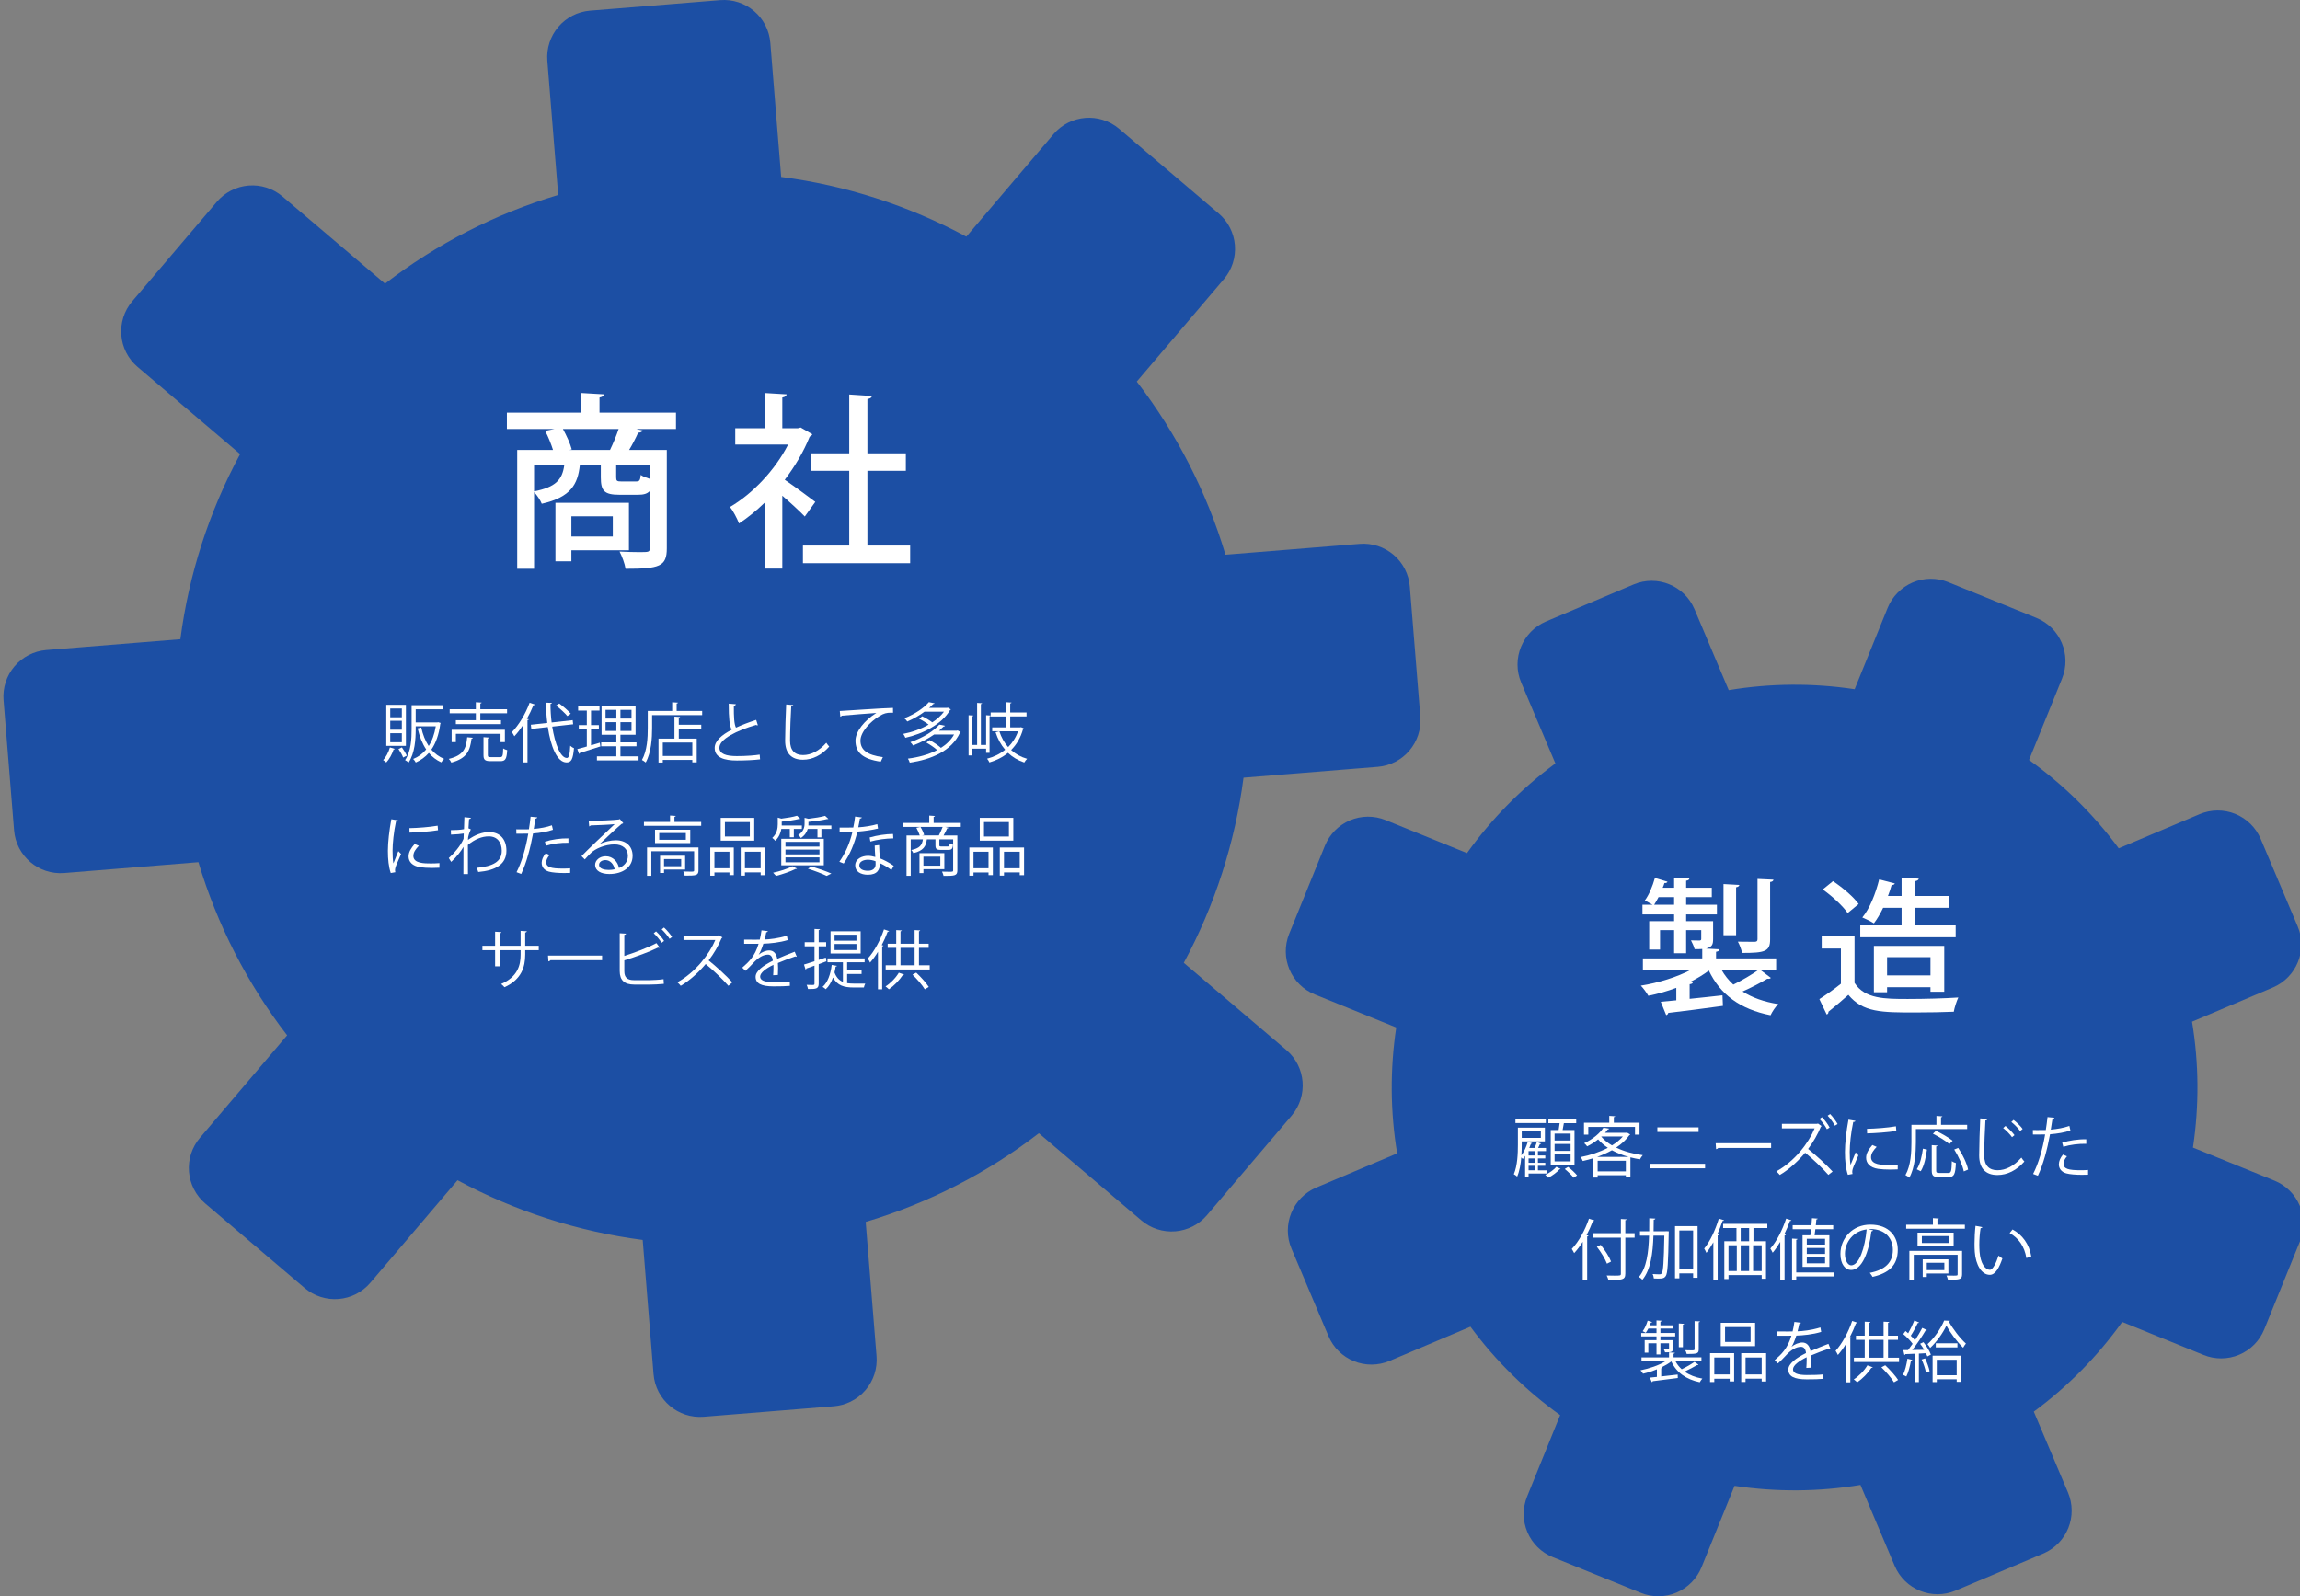 <?xml version="1.0" encoding="utf-8"?>
<!-- Generator: Adobe Illustrator 15.0.0, SVG Export Plug-In . SVG Version: 6.00 Build 0)  -->
<!DOCTYPE svg PUBLIC "-//W3C//DTD SVG 1.1//EN" "http://www.w3.org/Graphics/SVG/1.1/DTD/svg11.dtd">
<svg version="1.1" id="レイヤー_1" xmlns="http://www.w3.org/2000/svg" xmlns:xlink="http://www.w3.org/1999/xlink" x="0px"
	 y="0px" width="674.701px" height="468.322px" viewBox="0 0 674.701 468.322" enable-background="new 0 0 674.701 468.322"
	 xml:space="preserve">
<rect x="0" y="0" width="674.701" height="468.322" fill="#808080" stroke="none"/>
<path fill="#1C4FA4" d="M377.339,308.05l-30.075-25.573c9.104-16.875,15.05-35.316,17.519-54.316l39.352-3.181
	c7.524-0.607,13.129-7.2,12.521-14.724l-3.089-38.172c-0.29-3.612-2.007-6.961-4.769-9.309c-2.764-2.347-6.342-3.503-9.956-3.209
	l-39.352,3.181c-5.488-18.359-14.319-35.601-26.019-50.796l25.574-30.073c2.348-2.762,3.502-6.341,3.209-9.956
	c-0.291-3.612-2.008-6.962-4.77-9.309l-29.174-24.81c-5.749-4.891-14.376-4.188-19.263,1.559l-25.574,30.073
	c-16.875-9.104-35.316-15.049-54.316-17.52l-3.181-39.351c-0.608-7.522-7.201-13.128-14.723-12.521L173.082,3.13
	c-3.607,0.292-6.959,2.007-9.308,4.77c-2.349,2.762-3.503,6.341-3.211,9.957l3.183,39.347c-18.385,5.482-35.649,14.339-50.8,26.018
	l-30.07-25.572c-2.763-2.349-6.341-3.503-9.956-3.21c-3.608,0.293-6.962,2.007-9.31,4.769L38.8,88.382
	c-4.89,5.75-4.19,14.372,1.559,19.264l30.074,25.573c-9.104,16.875-15.05,35.315-17.52,54.316l-39.35,3.18
	c-3.609,0.295-6.958,2.01-9.31,4.771c-2.348,2.762-3.502,6.341-3.209,9.957l3.086,38.17c0.61,7.521,7.201,13.128,14.724,12.52
	l39.351-3.182c5.488,18.358,14.321,35.604,26.02,50.796l-25.577,30.076c-2.349,2.761-3.502,6.34-3.21,9.956
	c0.292,3.613,2.008,6.961,4.77,9.309l29.175,24.809c2.76,2.349,6.342,3.502,9.954,3.211c3.615-0.293,6.962-2.005,9.309-4.77
	l25.573-30.072c16.877,9.104,35.313,15.051,54.316,17.517l3.181,39.352c0.608,7.522,7.2,13.13,14.723,12.521l38.173-3.089
	c1.664-0.136,3.273-0.573,4.753-1.274c1.732-0.819,3.291-2.004,4.557-3.493c2.348-2.763,3.502-6.342,3.209-9.956l-3.182-39.348
	c18.383-5.485,35.652-14.342,50.8-26.018l30.07,25.571c2.762,2.349,6.341,3.502,9.955,3.21s6.966-2.006,9.309-4.769l24.812-29.172
	C383.783,321.564,383.088,312.939,377.339,308.05z M655.713,238.784c-3.357-1.363-7.122-1.335-10.458,0.075l-23.732,10.032
	c-7.348-9.961-16.24-18.725-26.312-25.931l9.688-23.874c2.837-6.994-0.533-14.964-7.526-17.8l-25.831-10.479
	c-3.356-1.363-7.121-1.335-10.461,0.075c-3.321,1.429-5.978,4.095-7.342,7.451l-9.683,23.874
	c-12.247-1.848-24.729-1.756-36.939,0.271l-10.034-23.731c-2.938-6.952-10.957-10.203-17.909-7.263l-25.675,10.854
	c-6.9,2.958-10.202,10.959-7.264,17.908l10.032,23.731c-9.959,7.347-18.722,16.239-25.93,26.311l-23.876-9.686
	c-3.356-1.363-7.122-1.334-10.458,0.075c-3.333,1.418-5.979,4.095-7.344,7.45l-10.479,25.832
	c-2.838,6.995,0.533,14.964,7.524,17.801l23.875,9.686c-1.847,12.247-1.758,24.729,0.271,36.941l-23.729,10.03
	c-6.914,2.944-10.207,10.958-7.267,17.91l10.854,25.674c1.413,3.34,4.094,5.979,7.451,7.342c3.356,1.363,7.123,1.335,10.461-0.076
	l23.729-10.035c7.347,9.962,16.24,18.726,26.312,25.934l-9.684,23.873c-1.363,3.358-1.335,7.123,0.074,10.461
	c1.412,3.339,4.092,5.979,7.452,7.341l25.829,10.479c3.357,1.364,7.123,1.336,10.462-0.073c3.318-1.416,5.978-4.096,7.342-7.451
	l9.683-23.875c12.247,1.848,24.73,1.757,36.94-0.271l10.033,23.732c2.939,6.951,10.956,10.205,17.906,7.264l25.675-10.854
	c0.183-0.077,0.357-0.158,0.532-0.241c3.088-1.464,5.521-4.032,6.811-7.209c1.362-3.358,1.336-7.122-0.076-10.459l-10.032-23.73
	c9.959-7.347,18.724-16.239,25.933-26.312l23.874,9.685c3.356,1.365,7.121,1.336,10.458-0.073c3.353-1.415,5.98-4.096,7.343-7.451
	l10.479-25.831c2.838-6.994-0.533-14.963-7.525-17.8l-23.875-9.685c1.848-12.248,1.757-24.729-0.271-36.941l23.729-10.031
	c6.931-2.966,10.204-10.955,7.268-17.908l-10.854-25.673C661.751,242.786,659.072,240.146,655.713,238.784z"/>
<g>
	<path fill="#FFFFFF" d="M115.846,219.713c-0.058,0.114-0.172,0.172-0.381,0.172c-0.455,1.387-1.272,2.868-2.146,3.799
		c-0.229-0.209-0.665-0.532-0.931-0.703c0.836-0.835,1.576-2.26,1.994-3.704L115.846,219.713z M119.075,206.776v12.044h-5.756
		v-12.044H119.075z M117.878,210.442v-2.583h-3.399v2.583H117.878z M117.878,214.09v-2.621h-3.399v2.621H117.878z M117.878,217.756
		v-2.641h-3.399v2.641H117.878z M118.258,222.24c-0.246-0.684-0.836-1.729-1.367-2.489l1.007-0.475
		c0.551,0.76,1.159,1.767,1.443,2.413L118.258,222.24z M128.536,211.886l0.741,0.228c-0.02,0.114-0.076,0.171-0.114,0.228
		c-0.418,3.229-1.33,5.699-2.622,7.58c1.007,1.179,2.261,2.108,3.743,2.717c-0.285,0.247-0.665,0.702-0.836,1.025
		c-1.444-0.665-2.66-1.596-3.647-2.772c-1.083,1.234-2.375,2.146-3.837,2.812c-0.151-0.304-0.493-0.816-0.76-1.045
		c1.462-0.57,2.754-1.5,3.818-2.792c-1.141-1.691-1.957-3.78-2.508-6.174l1.063-0.247c0.456,2.07,1.178,3.913,2.186,5.414
		c0.987-1.521,1.69-3.419,2.07-5.775h-5.889v0.817c0,2.983-0.247,7.067-2.09,9.822c-0.209-0.229-0.723-0.589-1.026-0.723
		c1.768-2.603,1.919-6.288,1.919-9.1v-7.01h9.213v1.196h-8.017v3.856h6.364L128.536,211.886z"/>
	<path fill="#FFFFFF" d="M138.702,216.446c-0.019,0.133-0.152,0.247-0.38,0.266c-0.418,3.458-1.33,5.794-5.927,7.011
		c-0.133-0.343-0.476-0.836-0.741-1.083c4.274-1.026,5.091-3.001,5.395-6.346L138.702,216.446z M139.595,211.297v-2.032h-7.676
		v-1.197h7.676v-2.052l1.689,0.113c-0.019,0.134-0.133,0.229-0.38,0.267v1.672h7.846v1.197h-7.846v2.032h6.06v1.159h-13.24v-1.159
		H139.595z M148.106,217.719h-1.273v-2.433h-13.107v2.433h-1.235v-3.609h15.616V217.719z M143.109,221.499
		c0,0.532,0.133,0.627,0.912,0.627h2.679c0.722,0,0.854-0.342,0.912-2.564c0.285,0.228,0.817,0.418,1.178,0.513
		c-0.151,2.583-0.532,3.229-1.976,3.229h-2.889c-1.652,0-2.089-0.381-2.089-1.786v-5.243l1.652,0.114
		c-0.019,0.133-0.133,0.228-0.38,0.266V221.499L143.109,221.499z"/>
	<path fill="#FFFFFF" d="M153.447,212.722c-0.817,1.234-1.672,2.355-2.564,3.287c-0.151-0.323-0.493-0.912-0.722-1.217
		c1.977-1.976,3.99-5.3,5.206-8.625l1.558,0.532c-0.075,0.171-0.246,0.209-0.437,0.171c-0.551,1.368-1.197,2.717-1.919,4.008
		l0.551,0.152c-0.038,0.133-0.133,0.228-0.38,0.247v12.405h-1.292L153.447,212.722L153.447,212.722z M168.132,212.494l-6.136,0.685
		c0.798,5.091,2.413,9.176,4.293,9.194c0.608,0,0.874-1.045,0.988-3.591c0.285,0.266,0.741,0.589,1.102,0.703
		c-0.284,3.249-0.778,4.198-2.185,4.198c-2.792-0.02-4.635-4.654-5.49-10.373l-4.844,0.532l-0.133-1.217l4.825-0.531
		c-0.247-1.938-0.381-3.951-0.399-5.946l1.729,0.076c0,0.171-0.133,0.266-0.398,0.304c0,1.824,0.114,3.667,0.342,5.433l6.174-0.684
		L168.132,212.494z M164.066,206.396c1.197,0.874,2.641,2.128,3.362,2.982l-0.988,0.703c-0.685-0.836-2.109-2.166-3.325-3.078
		L164.066,206.396z"/>
	<path fill="#FFFFFF" d="M173.377,213.938v4.711l2.584-0.76c0.02,0.113,0.038,0.228,0.152,1.102c-2.204,0.703-4.541,1.463-6.003,1.9
		c-0.02,0.151-0.133,0.247-0.247,0.285l-0.513-1.406c0.778-0.19,1.729-0.456,2.793-0.76v-5.072h-2.356v-1.197h2.356v-4.274h-2.546
		v-1.216h6.269v1.216h-2.489v4.274h2.299v1.197H173.377z M182.002,221.898h5.319v1.178h-12.215v-1.178h5.699v-2.945h-4.445v-1.159
		h4.445v-2.223h-4.332v-8.435h9.974v8.435h-4.445v2.223h4.711v1.159h-4.711V221.898z M177.633,208.258v2.547h3.174v-2.547H177.633z
		 M177.633,214.451h3.174v-2.584h-3.174V214.451z M185.251,210.804v-2.547h-3.249v2.547H185.251z M185.251,214.451v-2.584h-3.249
		v2.584H185.251z"/>
	<path fill="#FFFFFF" d="M198.495,208.581h7.485v1.216h-14.686v3.8c0,2.925-0.247,7.199-1.881,10.105
		c-0.228-0.228-0.798-0.589-1.102-0.741c1.558-2.755,1.71-6.61,1.71-9.365v-5.016h7.162v-2.546l1.689,0.114
		c-0.019,0.133-0.113,0.228-0.38,0.266L198.495,208.581L198.495,208.581z M199.501,210.348c-0.019,0.133-0.113,0.228-0.38,0.266
		v2.014h6.592v1.159h-6.592v2.907h5.262v6.972h-1.292v-0.722h-8.662v0.779h-1.255v-7.029h4.674v-6.459L199.501,210.348z
		 M203.092,221.784v-3.932h-8.662v3.932H203.092z"/>
	<path fill="#FFFFFF" d="M222.32,212.779c-0.038,0.019-0.095,0.019-0.152,0.019c-0.133,0-0.285-0.037-0.398-0.113
		c-5.643,1.652-10.752,4.142-10.733,6.687c0,1.824,2.014,2.451,5.091,2.451c3.06,0,5.396-0.228,6.726-0.437l0.113,1.387
		c-1.747,0.228-4.577,0.342-6.801,0.342c-3.762,0-6.497-0.874-6.516-3.667c-0.02-2.033,2.014-3.818,4.996-5.357
		c-0.646-1.158-0.874-3.361-0.874-7.655l2.089,0.171c-0.02,0.247-0.209,0.398-0.589,0.456c-0.02,3.325,0.095,5.395,0.627,6.421
		c1.786-0.835,3.837-1.596,5.927-2.279L222.32,212.779z"/>
	<path fill="#FFFFFF" d="M232.695,206.852c-0.038,0.228-0.209,0.36-0.589,0.418c-0.152,2.204-0.342,7.237-0.342,10.049
		c0,2.831,1.405,4.199,3.799,4.199c2.316,0,4.673-1.159,6.839-3.609c0.189,0.304,0.627,0.912,0.854,1.121
		c-2.223,2.527-4.92,3.856-7.713,3.856c-3.458,0-5.224-1.995-5.224-5.585c0-2.395,0.171-8.283,0.304-10.62L232.695,206.852z"/>
	<path fill="#FFFFFF" d="M246.357,208.6c1.425-0.058,13.127-0.894,15.597-0.912l0.02,1.425c-0.247-0.019-0.476-0.019-0.703-0.019
		c-1.103,0-2.033,0.189-3.249,0.969c-2.851,1.71-5.604,4.769-5.604,7.219c0,2.66,1.862,4.236,6.573,4.844l-0.627,1.33
		c-5.396-0.778-7.409-2.792-7.409-6.174c0-2.679,2.642-5.927,6.117-8.112c-2.014,0.134-7.694,0.57-10.144,0.799
		c-0.058,0.151-0.267,0.284-0.419,0.304L246.357,208.6z"/>
	<path fill="#FFFFFF" d="M278.028,207.612l0.912,0.513c-0.058,0.096-0.133,0.133-0.229,0.171c-2.488,4.293-8.149,7.049-13.127,8.15
		c-0.134-0.323-0.398-0.855-0.627-1.14c2.471-0.456,5.147-1.388,7.446-2.717c-0.722-0.569-1.823-1.254-2.754-1.71l0.854-0.74
		c1.008,0.475,2.224,1.196,2.982,1.785c1.387-0.893,2.563-1.956,3.438-3.134h-5.718c-1.387,1.025-3.059,2.032-5.054,2.888
		c-0.189-0.305-0.589-0.741-0.874-0.95c3.306-1.292,5.832-3.135,7.2-4.73l1.672,0.342c-0.038,0.134-0.171,0.209-0.418,0.229
		c-0.342,0.361-0.741,0.741-1.159,1.121h5.243L278.028,207.612z M280.688,214.375l0.228-0.076c0.723,0.361,0.817,0.418,0.895,0.476
		c-0.021,0.095-0.114,0.133-0.209,0.189c-2.471,5.414-8.492,7.865-14.725,8.777c-0.095-0.361-0.342-0.893-0.551-1.178
		c3.021-0.38,6.062-1.178,8.587-2.508c-0.815-0.741-2.09-1.615-3.173-2.204l0.95-0.723c1.14,0.608,2.508,1.521,3.344,2.28
		c1.614-1.026,2.944-2.316,3.837-3.914h-5.851c-1.653,1.159-3.725,2.28-6.174,3.211c-0.173-0.304-0.532-0.741-0.8-0.969
		c3.972-1.368,6.936-3.362,8.512-5.148l1.672,0.343c-0.058,0.133-0.189,0.209-0.438,0.228c-0.398,0.399-0.836,0.798-1.311,1.216
		H280.688z"/>
	<path fill="#FFFFFF" d="M300.277,213.653c-0.021,0.114-0.095,0.171-0.152,0.209c-0.703,2.564-1.938,4.616-3.515,6.174
		c1.292,1.178,2.85,2.052,4.691,2.583c-0.283,0.247-0.646,0.741-0.836,1.083c-1.86-0.627-3.457-1.577-4.768-2.831
		c-1.596,1.312-3.458,2.224-5.452,2.812c-0.134-0.323-0.438-0.836-0.685-1.103c1.919-0.494,3.743-1.349,5.301-2.622
		c-1.216-1.405-2.166-3.134-2.812-5.129l1.103-0.285h-2.09v-1.14h4.026v-3.21h-4.482v-0.209c-0.038,0.095-0.133,0.152-0.322,0.189
		v10.695h-1.007v-1.216h-4.123v1.976h-1.025v-11.797l1.388,0.096c-0.021,0.133-0.114,0.209-0.361,0.246v8.378h1.482v-12.329
		l1.442,0.095c-0.019,0.133-0.095,0.228-0.342,0.247v11.987h1.539v-8.721l1.329,0.096v-0.894h4.482v-3.021l1.635,0.113
		c-0.02,0.134-0.134,0.229-0.381,0.247v2.66h4.787v1.159h-4.787v3.21h2.927l0.228-0.057L300.277,213.653z M293.153,214.546
		c0.57,1.768,1.443,3.345,2.584,4.636c1.253-1.254,2.26-2.792,2.906-4.636H293.153z"/>
	<path fill="#FFFFFF" d="M116.795,240.691c-0.057,0.209-0.247,0.323-0.627,0.304c-0.665,3.096-1.007,6.497-1.007,8.549
		c0,1.425,0.057,2.868,0.247,3.762c0.361-0.932,1.178-2.927,1.444-3.591l0.798,0.837c-0.779,1.918-1.35,3.001-1.615,3.855
		c-0.095,0.323-0.152,0.626-0.152,0.893c0,0.21,0.038,0.399,0.096,0.59l-1.35,0.247c-0.607-1.806-0.836-4.009-0.836-6.535
		c0-2.488,0.399-5.965,1.007-9.251L116.795,240.691z M128.897,254.578c-0.685,0.038-1.387,0.058-2.09,0.058
		c-1.35,0-2.622-0.076-3.534-0.209c-2.336-0.343-3.419-1.635-3.419-3.153c0-1.312,0.722-2.413,1.786-3.667l1.234,0.532
		c-0.95,0.987-1.614,1.899-1.614,2.982c0,2.204,3.229,2.204,5.205,2.204c0.799,0,1.652-0.038,2.451-0.095L128.897,254.578z
		 M120.101,242.971c2.451-0.058,5.756-0.285,8.282-0.723l0.114,1.33c-2.355,0.399-6.174,0.646-8.358,0.703L120.101,242.971z"/>
	<path fill="#FFFFFF" d="M136.232,239.76l1.919,0.189c-0.057,0.229-0.229,0.323-0.551,0.361c-0.076,0.893-0.134,1.938-0.171,2.717
		c0.113,0.057,0.304,0.133,0.684,0.285c-0.228,0.456-0.608,1.481-0.779,2.299c-0.019,0.38-0.038,0.513-0.057,0.817
		c2.052-1.501,4.198-2.3,6.212-2.3c3.325,0,5.072,2.262,5.072,5.452c0,3.99-3.134,5.794-8.265,6.25
		c-0.113-0.398-0.284-0.854-0.475-1.216c4.711-0.437,7.371-1.767,7.371-5.015c0-2.317-1.197-4.218-3.799-4.218
		c-1.995,0-3.989,0.779-6.137,2.509c0,2.734,0,6.021,0.02,8.548h-1.33c0.019-1.141,0-6.726,0.019-7.979
		c-0.626,1.141-2.107,3.078-3.608,4.407l-0.703-1.121c1.5-1.349,3.496-3.609,4.331-5.643l0.057-1.559
		c-0.741,0.134-2.242,0.285-3.742,0.323l-0.037-1.311c1.329,0,2.888-0.076,3.855-0.285L136.232,239.76z"/>
	<path fill="#FFFFFF" d="M162.205,243.446c-1.615,0.57-3.762,0.931-5.832,1.083c-0.798,4.351-1.957,8.682-3.477,11.874l-1.368-0.513
		c1.558-3.06,2.698-6.991,3.438-11.304c-0.38,0.02-2.925,0.038-3.494,0.02l-0.02-1.292c0.304,0.019,0.703,0.019,1.14,0.019
		c0.172,0,2.071,0,2.565-0.019c0.19-1.216,0.38-2.545,0.494-3.704l1.957,0.189c-0.02,0.209-0.285,0.361-0.551,0.381
		c-0.114,0.836-0.305,1.861-0.476,3.021c1.861-0.171,3.742-0.494,5.319-1.063L162.205,243.446z M167.258,256.098
		c-0.569,0.019-1.158,0.038-1.747,0.038c-1.786,0-3.477-0.134-4.503-0.418c-1.349-0.381-2.128-1.368-2.108-2.622
		c0.019-0.836,0.38-1.786,1.178-2.755l1.14,0.494c-0.664,0.779-0.987,1.521-0.987,2.109c0,1.5,1.442,1.88,4.9,1.88
		c0.703,0,1.426-0.019,2.128-0.076V256.098z M159.849,246.941c1.957-0.627,4.653-1.026,6.896-0.969v1.292
		c-2.146-0.058-4.635,0.247-6.573,0.854L159.849,246.941z"/>
	<path fill="#FFFFFF" d="M175.942,247.625c1.254-0.646,3.21-1.102,4.711-1.102c3.021,0,4.92,1.767,4.92,4.56
		c0,3.438-3.021,5.338-6.839,5.338c-2.47,0-4.16-0.987-4.16-2.659c0-1.406,1.387-2.547,3.115-2.547c2.146,0,3.59,1.71,3.875,3.438
		c1.52-0.57,2.622-1.786,2.622-3.552c0-2.053-1.521-3.363-3.914-3.363c-2.851,0-5.643,1.273-6.896,2.489
		c-0.569,0.531-1.311,1.33-1.823,1.919l-0.97-0.969c1.71-1.786,7.144-6.973,9.728-9.385c-1.103,0.152-4.901,0.305-7.067,0.38
		c-0.057,0.134-0.247,0.247-0.398,0.285l-0.152-1.614c2.563-0.02,7.466-0.21,8.853-0.419l0.285-0.133l1.007,1.235
		c-0.095,0.076-0.266,0.152-0.456,0.171c-1.349,1.102-4.958,4.483-6.439,5.908L175.942,247.625L175.942,247.625z M178.564,255.224
		c0.569,0,1.234-0.076,1.729-0.19c-0.209-1.462-1.292-2.697-2.696-2.697c-0.988,0-1.862,0.532-1.862,1.406
		C175.733,254.901,177.31,255.224,178.564,255.224z"/>
	<path fill="#FFFFFF" d="M197.849,241.147h7.846v1.14h-16.793v-1.14h7.656v-1.881l1.672,0.113c-0.02,0.134-0.114,0.229-0.38,0.267
		L197.849,241.147L197.849,241.147z M204.897,248.632v6.706c0,0.741-0.171,1.141-0.76,1.35c-0.59,0.209-1.635,0.209-3.286,0.209
		c-0.058-0.361-0.247-0.855-0.418-1.216c0.778,0.019,1.48,0.038,1.995,0.038c1.083,0,1.196,0,1.196-0.399v-5.566h-12.557v7.182
		h-1.254v-8.303H204.897z M192.15,243.427h10.334v3.932H192.15V243.427z M201.192,246.39v-1.995h-7.809v1.995H201.192z
		 M200.983,255.11h-6.193v1.007h-1.159v-5.053h7.353V255.11L200.983,255.11z M199.825,252.032h-5.034v2.109h5.034V252.032z"/>
	<path fill="#FFFFFF" d="M208.357,256.915v-8.264h6.896v8.093h-1.271v-0.779h-4.408v0.95H208.357L208.357,256.915z M213.98,249.886
		h-4.408v4.844h4.408V249.886z M221.256,239.95v6.688h-9.841v-6.688H221.256z M219.964,245.421v-4.235h-7.313v4.235H219.964z
		 M217.286,248.651h7.124v8.112h-1.272v-0.817h-4.616v0.95h-1.235V248.651z M218.521,254.73h4.616v-4.844h-4.616V254.73z"/>
	<path fill="#FFFFFF" d="M231.688,243.199H229.2c-0.189,1.159-0.684,2.432-1.786,3.478c-0.171-0.267-0.589-0.665-0.874-0.837
		c1.368-1.254,1.615-2.792,1.615-4.026v-1.938l1.045,0.305c1.691-0.209,3.534-0.514,4.598-0.855l0.97,0.894
		c-0.058,0.037-0.114,0.057-0.19,0.057c-0.057,0-0.095,0-0.152-0.02c-1.216,0.323-3.285,0.627-5.109,0.799v1.14h5.908v1.007h-2.356
		v2.451h-1.178L231.688,243.199L231.688,243.199z M233.797,254.825c-0.075,0.095-0.228,0.152-0.418,0.114
		c-1.52,0.76-3.837,1.558-5.718,2.033c-0.228-0.247-0.627-0.703-0.874-0.932c1.862-0.398,4.236-1.121,5.643-1.898L233.797,254.825z
		 M229.181,253.875v-7.789h12.48v7.789H229.181z M230.416,246.998v1.388h9.975v-1.388H230.416z M230.416,249.26v1.405h9.975v-1.405
		H230.416z M230.416,251.539v1.444h9.975v-1.444H230.416z M237.16,241.698c0,0.152,0,0.323-0.019,0.494h6.744v1.007h-2.927v2.489
		H239.8v-2.489h-2.85c-0.266,0.931-0.854,1.881-1.995,2.66c-0.151-0.266-0.513-0.685-0.798-0.855
		c1.558-1.025,1.862-2.279,1.862-3.362v-1.709l1.121,0.285c1.805-0.21,3.761-0.514,4.9-0.855l0.97,0.893
		c-0.058,0.038-0.114,0.058-0.19,0.058c-0.057,0-0.095,0-0.152-0.02c-1.311,0.343-3.553,0.646-5.509,0.836L237.16,241.698
		L237.16,241.698z M242.479,256.972c-1.235-0.627-3.325-1.426-5.472-2.109l1.046-0.665c2.107,0.646,4.426,1.462,5.832,2.089
		L242.479,256.972z"/>
	<path fill="#FFFFFF" d="M252.835,239.836c-0.057,0.152-0.247,0.305-0.589,0.323c-0.133,0.836-0.304,1.824-0.475,2.564
		c1.86-0.114,3.932-0.438,5.585-0.932l0.209,1.292c-1.768,0.438-3.856,0.741-6.041,0.912c-0.912,3.647-2.166,6.611-4.027,9.348
		l-1.272-0.514c1.729-2.488,3.04-5.338,3.855-8.795h-3.78V242.8h2.261c0.589,0,1.196-0.019,1.748-0.019
		c0.228-1.007,0.398-2.09,0.531-3.21L252.835,239.836z M257.888,247.929c0.019,1.539,0.133,2.584,0.247,3.895
		c1.216,0.475,2.792,1.292,4.046,2.204l-0.685,1.216c-1.045-0.798-2.337-1.539-3.363-1.995c0,1.9-0.76,3.382-3.552,3.382
		c-2.108,0-3.724-0.949-3.705-2.735c0-1.9,1.995-2.812,3.743-2.812c0.685,0,1.387,0.133,2.146,0.343
		c-0.076-1.217-0.171-2.451-0.171-3.344L257.888,247.929z M256.844,252.678c-0.779-0.305-1.577-0.438-2.262-0.438
		c-1.14,0-2.488,0.456-2.508,1.634c0,1.083,1.064,1.597,2.546,1.597c1.368,0,2.241-0.665,2.241-1.918
		C256.862,253.248,256.862,252.963,256.844,252.678z M262.049,245.972c-2.146,0.019-4.75,0.36-6.725,0.931l-0.209-1.197
		c2.166-0.626,4.787-1.024,6.858-1.024L262.049,245.972z"/>
	<path fill="#FFFFFF" d="M281.846,241.432v1.178h-4.578l1.007,0.247c-0.058,0.114-0.189,0.171-0.418,0.171
		c-0.267,0.608-0.665,1.425-1.063,2.089h4.046v10.221c0,1.597-0.76,1.635-4.046,1.635c-0.075-0.361-0.266-0.912-0.456-1.254
		c0.761,0.019,1.481,0.037,2.015,0.037c1.159,0,1.254,0,1.254-0.437v-9.062h-4.047v1.69c0,0.342,0.076,0.399,0.607,0.399h1.881
		c0.398,0,0.494-0.096,0.532-0.912c0.229,0.171,0.685,0.342,1.007,0.398c-0.113,1.216-0.456,1.521-1.388,1.521h-2.146
		c-1.329,0-1.635-0.267-1.635-1.388v-1.709h-2.525c-0.247,2.071-1.025,3.344-3.951,4.047c-0.095-0.285-0.399-0.703-0.627-0.912
		c2.412-0.494,3.173-1.388,3.419-3.135h-3.571v10.695h-1.233v-11.835h3.875c-0.209-0.665-0.59-1.558-0.987-2.242l1.196-0.266
		c0.456,0.722,0.911,1.709,1.083,2.336l-0.627,0.171h4.938c0.38-0.703,0.836-1.748,1.121-2.507h-11.722v-1.178h7.789v-2.147
		l1.672,0.114c-0.021,0.133-0.114,0.228-0.38,0.247v1.786L281.846,241.432L281.846,241.432z M277.021,254.996h-6.136v1.159h-1.159
		v-5.851h7.295V254.996L277.021,254.996z M275.843,251.33h-4.958v2.642h4.958V251.33z"/>
	<path fill="#FFFFFF" d="M284.357,256.915v-8.264h6.896v8.093h-1.272v-0.779h-4.407v0.95H284.357L284.357,256.915z M289.98,249.886
		h-4.407v4.844h4.407V249.886z M297.256,239.95v6.688h-9.841v-6.688H297.256z M295.964,245.421v-4.235h-7.312v4.235H295.964z
		 M293.286,248.651h7.124v8.112h-1.271v-0.817h-4.616v0.95h-1.235L293.286,248.651L293.286,248.651z M294.521,254.73h4.616v-4.844
		h-4.616V254.73z"/>
	<path fill="#FFFFFF" d="M158.042,278.766h-3.97v1.311c0,3.628-1.121,7.314-6.079,9.556c-0.247-0.304-0.646-0.684-0.988-0.949
		c4.825-2.089,5.719-5.472,5.719-8.586v-1.33h-6.137v4.729h-1.349v-4.729h-3.724v-1.292h3.724v-4.123l1.824,0.114
		c-0.02,0.189-0.19,0.36-0.476,0.398v3.609h6.137v-4.37l1.823,0.114c-0.019,0.171-0.171,0.322-0.475,0.36v3.896h3.97V278.766z"/>
	<path fill="#FFFFFF" d="M160.762,280.344h15.861v1.349h-15.141c-0.114,0.189-0.361,0.323-0.608,0.361L160.762,280.344z"/>
	<path fill="#FFFFFF" d="M190.667,287.562c0.761-0.02,2.792-0.095,3.989-0.285c0.019,0.418,0.038,0.95,0.076,1.368
		c-1.254,0.133-3.154,0.209-3.934,0.209h-4.749c-2.868,0-4.255-1.254-4.255-3.971v-11.075l1.862,0.113
		c-0.038,0.19-0.171,0.305-0.513,0.343v6.192c2.907-0.912,6.953-2.432,9.423-3.761l0.969,1.312
		c-0.057,0.037-0.151,0.057-0.228,0.057c-0.096,0-0.171-0.02-0.267-0.057c-2.298,1.158-6.63,2.755-9.896,3.742v3.172
		c0,1.92,0.931,2.642,2.888,2.642L190.667,287.562L190.667,287.562z M192.452,273.257c0.874,0.779,1.824,1.957,2.356,2.792
		l-0.723,0.552c-0.531-0.836-1.52-2.071-2.316-2.792L192.452,273.257z M194.789,272.117c0.854,0.779,1.824,1.938,2.355,2.773
		l-0.723,0.551c-0.531-0.836-1.539-2.052-2.317-2.774L194.789,272.117z"/>
	<path fill="#FFFFFF" d="M211.927,275.024c-0.038,0.095-0.134,0.171-0.247,0.209c-1.026,2.413-2.242,4.502-3.8,6.535
		c2.071,1.651,5.187,4.482,6.953,6.439l-1.159,1.007c-1.672-1.938-4.729-4.824-6.668-6.383c-1.672,2.033-4.559,4.808-7.313,6.383
		c-0.209-0.284-0.665-0.76-0.988-1.025c5.262-2.888,9.423-8.283,11.132-12.405h-9.327v-1.292h10.067l0.247-0.095L211.927,275.024z"
		/>
	<path fill="#FFFFFF" d="M233.72,280.666c-0.038,0.02-0.076,0.038-0.114,0.038c-0.114,0-0.209-0.057-0.285-0.114
		c-1.444,0.476-3.552,1.255-5.129,1.938c0.038,0.437,0.057,0.931,0.057,1.481c0,0.607-0.019,1.292-0.057,2.032l-1.387,0.076
		c0.057-0.684,0.095-1.558,0.095-2.299c0-0.285,0-0.551-0.02-0.76c-2.146,1.045-3.895,2.317-3.895,3.458
		c0,1.102,1.311,1.634,3.933,1.634c1.843,0,3.553-0.038,4.769-0.19l0.019,1.273c-1.121,0.114-2.831,0.152-4.787,0.152
		c-3.646,0-5.262-0.874-5.262-2.812c0-1.672,2.204-3.287,5.053-4.711c-0.113-1.197-0.646-1.786-1.405-1.786
		c-1.388,0-2.831,0.779-4.541,2.679c-0.532,0.589-1.273,1.33-2.091,2.07l-0.931-0.931c1.9-1.672,3.687-3.269,4.787-7.011
		l-1.064,0.02h-3.172v-1.235c1.159,0.02,2.509,0.02,3.287,0.02l1.292-0.02c0.209-0.874,0.38-1.69,0.514-2.717l1.861,0.229
		c-0.038,0.189-0.189,0.304-0.475,0.342c-0.133,0.76-0.304,1.425-0.476,2.108c1.292-0.019,4.065-0.322,6.535-1.102l0.229,1.273
		c-2.375,0.74-5.243,1.007-7.124,1.063c-0.456,1.425-0.932,2.564-1.368,3.21h0.019c0.836-0.741,2.091-1.235,3.06-1.235
		c1.292,0,2.107,0.932,2.354,2.471c1.597-0.723,3.609-1.501,5.129-2.09L233.72,280.666z"/>
	<path fill="#FFFFFF" d="M242.423,282.034l-2.261,0.836v5.718c0,1.464-0.703,1.615-3.135,1.577
		c-0.038-0.323-0.229-0.874-0.399-1.234c0.532,0.019,1.008,0.038,1.388,0.038c0.816,0,0.912,0,0.912-0.381v-5.28
		c-0.894,0.322-1.709,0.607-2.375,0.836c0,0.151-0.096,0.266-0.229,0.322l-0.475-1.48c0.836-0.247,1.899-0.57,3.078-0.969v-4.389
		h-2.869v-1.196h2.869v-3.896l1.596,0.095c-0.02,0.152-0.114,0.229-0.361,0.267v3.534h2.186v1.196h-2.186v3.989l2.09-0.684
		L242.423,282.034z M248.502,288.436c0.608,0.095,1.254,0.133,1.938,0.133h3.382c-0.171,0.285-0.342,0.817-0.399,1.14h-3.04
		c-2.735,0-4.729-0.531-6.021-2.925c-0.513,1.406-1.216,2.622-2.127,3.438c-0.209-0.209-0.627-0.532-0.931-0.685
		c1.501-1.292,2.337-3.686,2.679-6.439l1.52,0.266c-0.038,0.152-0.151,0.209-0.38,0.229c-0.076,0.589-0.189,1.158-0.323,1.709
		c0.552,1.501,1.406,2.337,2.471,2.772v-5.756h-4.521v-1.14h10.887v1.14h-5.13v2.336h4.236v1.102h-4.236v2.681H248.502z
		 M252.473,273.219v6.516h-8.833v-6.516H252.473z M251.238,275.974v-1.748h-6.421v1.748H251.238z M251.238,278.729v-1.786h-6.421
		v1.786H251.238z"/>
	<path fill="#FFFFFF" d="M257.548,279.241c-0.722,1.197-1.52,2.261-2.317,3.172c-0.133-0.304-0.456-0.893-0.665-1.197
		c1.824-1.976,3.646-5.262,4.749-8.549l1.52,0.514c-0.076,0.133-0.209,0.189-0.437,0.171c-0.494,1.33-1.083,2.66-1.748,3.933
		l0.513,0.133c-0.038,0.114-0.133,0.209-0.38,0.229v12.595h-1.235L257.548,279.241L257.548,279.241z M265.223,285.947
		c-0.059,0.114-0.209,0.171-0.418,0.152c-0.988,1.52-2.565,3.135-4.048,4.142c-0.228-0.247-0.684-0.627-0.987-0.836
		c1.425-0.912,2.981-2.47,3.895-4.027L265.223,285.947z M269.573,283.193h3.154v1.234h-12.918v-1.234h3.097v-5.11h-2.508v-1.196
		h2.508v-4.01l1.633,0.096c-0.019,0.133-0.133,0.228-0.38,0.266v3.647h4.142v-4.01l1.635,0.096
		c-0.021,0.133-0.114,0.228-0.361,0.266v3.647h2.85v1.196h-2.85L269.573,283.193L269.573,283.193z M264.159,278.083v5.11h4.142
		v-5.11H264.159z M271.283,290.241c-0.684-1.178-2.261-3.001-3.609-4.293l1.103-0.589c1.349,1.254,2.945,3.04,3.686,4.198
		L271.283,290.241z"/>
</g>
<g>
	<path fill="#FFFFFF" d="M516.292,284.482l3.184,2.408c-0.172,0.258-0.604,0.344-1.032,0.258c-1.849,1.118-4.815,2.666-7.267,3.741
		c2.838,1.806,6.319,3.053,10.49,3.697c-0.815,0.731-1.806,2.236-2.277,3.269c-8.944-1.764-14.792-6.106-18.104-13.115
		c-1.505,1.161-3.354,2.279-5.331,3.268l0.688,0.087c-0.043,0.344-0.344,0.602-0.989,0.645v4.3c3.097-0.301,6.407-0.688,9.632-1.032
		l0.13,3.097c-5.849,0.816-12.083,1.591-16.039,2.063c-0.043,0.345-0.301,0.56-0.603,0.646l-1.591-3.913
		c1.333-0.129,2.881-0.258,4.559-0.43v-3.655c-2.666,0.989-5.504,1.806-8.213,2.322c-0.474-0.86-1.462-2.236-2.193-2.968
		c5.16-0.816,10.707-2.537,14.749-4.687h-14.146v-3.312h17.415v-2.752c-0.646,0.043-1.376,0.043-2.236,0.043
		c-0.215-0.859-0.688-1.849-1.074-2.58c1.204,0.043,2.192,0.043,2.537,0.043c0.345-0.043,0.474-0.129,0.474-0.473v-2.58h-4.43v6.794
		h-3.525v-6.794h-4.128v5.719h-3.183v-8.342h7.311v-1.978h-9.288v-2.838h2.967c-0.688-0.431-1.634-0.903-2.278-1.247
		c1.204-1.592,2.278-4.171,2.968-6.622l3.697,1.118c-0.129,0.301-0.474,0.43-0.902,0.387c-0.129,0.43-0.302,0.903-0.517,1.376h3.354
		v-2.967l4.472,0.258c-0.043,0.344-0.301,0.559-0.945,0.645v2.064h7.524v2.752h-7.524v2.236h9.029v2.838h-9.029v1.978h7.911v5.16
		c0,1.677-0.215,2.365-2.062,2.881l3.956,0.215c-0.043,0.388-0.302,0.603-1.032,0.731v1.935h17.63v3.312H516.292L516.292,284.482z
		 M486.537,263.197c-0.431,0.817-0.859,1.591-1.29,2.236h5.849v-2.236H486.537z M504.983,284.482
		c0.903,1.634,2.107,3.139,3.483,4.386c2.493-1.204,5.547-3.01,7.48-4.386H504.983z M510.229,259.628
		c-0.043,0.345-0.301,0.56-0.946,0.688v14.061h-3.696V259.37L510.229,259.628z M520.248,258.081
		c-0.043,0.344-0.301,0.603-0.987,0.688v16.854c0,3.526-1.506,3.956-8.213,3.956c-0.217-0.989-0.731-2.408-1.247-3.311
		c2.191,0.043,4.3,0.043,4.943,0.043c0.604-0.043,0.817-0.215,0.817-0.774v-17.672L520.248,258.081z"/>
	<path fill="#FFFFFF" d="M544.027,274.506v13.847c3.01,4.729,8.901,4.729,15.652,4.729c4.9,0,10.922-0.172,14.791-0.43
		c-0.474,0.989-1.117,2.924-1.333,4.171c-2.967,0.129-7.311,0.215-11.353,0.215c-9.761,0-15.308,0-19.563-5.16
		c-2.021,1.807-4.128,3.569-5.849,4.945c0,0.473-0.129,0.646-0.517,0.817l-2.149-4.516c1.936-1.247,4.258-2.838,6.32-4.515v-10.32
		h-5.633v-3.784H544.027z M537.707,258.511c2.753,1.849,6.021,4.601,7.524,6.708l-3.225,2.666c-1.376-2.064-4.559-4.988-7.311-6.924
		L537.707,258.511z M573.697,271.496v3.483h-27.992v-3.483h12.125v-5.16h-5.418c-0.815,1.721-1.763,3.312-2.709,4.559
		c-0.858-0.56-2.363-1.29-3.396-1.721c2.15-2.579,3.913-7.009,4.945-11.18l4.601,1.204c-0.172,0.344-0.516,0.473-0.946,0.43
		c-0.301,1.075-0.645,2.15-1.074,3.226h3.998v-5.375l5.031,0.301c-0.043,0.344-0.344,0.602-1.031,0.731v4.343h9.933v3.482h-9.933
		v5.16H573.697z M570.343,290.975h-4.042v-1.333h-12.729v1.462h-3.87v-13.588h20.641V290.975z M553.573,286.159h12.728v-5.332
		h-12.729L553.573,286.159L553.573,286.159z"/>
</g>
<g>
	<path fill="#FFFFFF" d="M198.3,121.071v4.784h-11.658l1.925,0.439c-0.22,0.386-0.605,0.605-1.375,0.66
		c-0.66,1.485-1.649,3.41-2.64,5.061h11.054v28.871c0,5.334-2.146,5.993-12.099,5.993c-0.22-1.484-1.045-3.685-1.76-5.059
		c2.089,0.11,4.18,0.165,5.719,0.165c2.915,0,3.136,0,3.136-1.21v-16.718c-0.771,0.824-1.814,1.1-3.41,1.1h-5.499
		c-4.455,0-5.444-1.155-5.444-5.114v-3.52h-6.159c-0.604,5.5-2.584,9.349-11.164,11.272c-0.385-0.989-1.375-2.528-2.255-3.408
		v22.491h-4.948v-34.864h10.504c-0.551-1.761-1.431-3.959-2.311-5.609l2.75-0.55h-13.968v-4.784h21.832v-5.774l6.599,0.386
		c-0.055,0.495-0.385,0.77-1.265,0.935v4.455H198.3V121.071z M156.67,136.524v7.644c6.379-1.265,8.249-3.41,8.854-7.644H156.67z
		 M184.497,161.436h-16.883v3.245h-4.674v-17.158h21.557V161.436z M167.009,132.015h11.935c0.88-1.815,1.87-4.181,2.529-6.159
		h-16.333c1.045,1.925,2.145,4.29,2.584,5.994L167.009,132.015z M179.767,151.482h-12.153v5.938h12.153V151.482z M186.531,141.253
		c1.045,0,1.265-0.22,1.43-1.925c0.551,0.44,1.65,0.825,2.641,1.155v-3.959h-9.845v3.52c0,1.045,0.221,1.21,1.54,1.21
		L186.531,141.253L186.531,141.253z"/>
	<path fill="#FFFFFF" d="M238.288,127.396c-0.109,0.33-0.439,0.55-0.77,0.715c-1.761,4.399-4.345,8.744-7.314,12.648
		c2.695,1.814,7.589,5.443,8.964,6.488l-3.08,4.29c-1.43-1.484-4.179-4.015-6.599-6.104v21.393h-5.169V147.47
		c-2.419,2.363-5.004,4.453-7.534,6.104c-0.495-1.375-1.814-3.85-2.64-4.839c6.599-3.85,13.253-10.833,17.047-18.312h-15.508v-4.783
		h8.634V115.3l6.434,0.386c-0.055,0.439-0.385,0.77-1.265,0.935v9.02h4.564l0.824-0.221L238.288,127.396z M254.456,160.061h12.538
		v5.169h-31.456v-5.169h13.583v-21.942h-11.329v-5.114h11.329v-17.268l6.654,0.44c-0.055,0.439-0.44,0.77-1.32,0.88v15.947h11.273
		v5.114h-11.273L254.456,160.061L254.456,160.061z"/>
</g>
<g>
	<path fill="#FFFFFF" d="M453.681,344.304h-5.276v0.934h-1.013v-6.113c-0.214,0.331-0.448,0.643-0.682,0.915l-0.448-0.467
		c-0.155,1.946-0.506,4.011-1.207,5.627c-0.214-0.215-0.7-0.585-0.974-0.701c1.071-2.551,1.188-6.075,1.188-8.587v-5.081h7.924v4.03
		h-6.795v1.051c0,0.916-0.02,1.967-0.098,3.058c0.76-1.013,1.441-2.492,1.869-3.973l1.285,0.39c-0.039,0.117-0.175,0.195-0.37,0.195
		c-0.136,0.389-0.292,0.798-0.467,1.207h1.577c0.253-0.584,0.486-1.266,0.643-1.733l1.266,0.448
		c-0.039,0.097-0.176,0.155-0.37,0.155c-0.137,0.312-0.312,0.721-0.525,1.13h2.316v0.935h-2.375v1.284h2.161v0.857h-2.161v1.285
		h2.161v0.876h-2.161v1.324h2.531V344.304z M453.467,328.358v1.129h-8.917v-1.129H453.467z M452.007,331.824h-5.607v2.024h5.607
		V331.824z M450.196,339.008v-1.284h-1.791v1.284H450.196z M450.196,341.15v-1.285h-1.791v1.285H450.196z M450.196,343.35v-1.324
		h-1.791v1.324H450.196z M457.808,342.941c-0.058,0.078-0.194,0.117-0.351,0.136c-0.681,0.818-2.083,1.851-3.271,2.454
		c-0.194-0.234-0.604-0.604-0.876-0.838c1.207-0.564,2.59-1.558,3.251-2.375L457.808,342.941z M454.908,331.531h2.316
		c0.098-0.623,0.215-1.362,0.292-2.005h-3.31v-1.168h8.178v1.168h-3.622c-0.097,0.584-0.233,1.344-0.369,2.005h3.484v10.281h-6.97
		V331.531z M460.729,334.608v-2.025h-4.692v2.025H460.729z M460.729,337.665v-2.045h-4.692v2.045H460.729z M460.729,340.741v-2.063
		h-4.692v2.063H460.729z M461.625,345.531c-0.545-0.721-1.675-1.812-2.608-2.57l0.973-0.604c0.935,0.701,2.084,1.771,2.648,2.492
		L461.625,345.531z"/>
	<path fill="#FFFFFF" d="M477.273,332.271l0.974,0.584c-0.059,0.078-0.155,0.137-0.253,0.156c-0.954,1.401-2.317,2.628-3.894,3.68
		c2.258,1.09,4.965,1.85,7.807,2.22c-0.292,0.292-0.642,0.856-0.837,1.227c-0.954-0.156-1.869-0.351-2.784-0.584v5.899h-1.344
		v-0.662h-8.274v0.682h-1.266v-5.666c-1.032,0.312-2.083,0.604-3.096,0.817c-0.117-0.331-0.409-0.876-0.643-1.148
		c2.667-0.506,5.549-1.44,8.002-2.726c-1.09-0.721-2.063-1.538-2.861-2.473c-0.915,0.739-1.986,1.44-3.213,2.044
		c-0.194-0.292-0.584-0.721-0.896-0.915c2.726-1.246,4.673-3.018,5.686-4.556l1.635,0.272c-0.02,0.155-0.155,0.233-0.389,0.253
		c-0.234,0.312-0.487,0.643-0.779,0.974h6.172L477.273,332.271z M465.923,330.616v2.278h-1.266v-3.505h7.418v-2.005l1.732,0.116
		c-0.019,0.137-0.136,0.234-0.389,0.254v1.635h7.535v3.505h-1.324v-2.278H465.923z M477.741,339.417
		c-1.752-0.486-3.407-1.148-4.887-1.947c-1.344,0.76-2.823,1.402-4.323,1.947H477.741z M468.668,343.662h8.274v-3.115h-8.274
		V343.662z M469.797,333.42l-0.058,0.059c0.798,0.974,1.889,1.83,3.135,2.57c1.265-0.779,2.355-1.655,3.192-2.629H469.797z"/>
	<path fill="#FFFFFF" d="M500.183,341.442v1.323h-16.062v-1.323H500.183z M498.275,330.753v1.344h-12.091v-1.344H498.275z"/>
	<path fill="#FFFFFF" d="M503.294,335.406h16.258v1.383h-15.518c-0.117,0.194-0.37,0.331-0.623,0.369L503.294,335.406z"/>
	<path fill="#FFFFFF" d="M534.383,330.383c-0.039,0.059-0.117,0.117-0.214,0.137c-0.877,2.122-2.239,4.556-3.758,6.562
		c2.103,1.674,5.354,4.614,7.185,6.639l-1.246,0.974c-1.753-2.024-4.81-4.906-6.815-6.503c-1.693,2.083-4.614,4.906-7.438,6.522
		c-0.233-0.292-0.662-0.759-1.012-1.051c5.393-2.96,9.501-8.373,11.234-12.617h-9.6v-1.324h10.319l0.253-0.097L534.383,330.383z
		 M534.48,327.774c0.817,0.817,1.732,2.063,2.238,3.037l-0.798,0.486c-0.448-0.876-1.363-2.181-2.181-3.018L534.48,327.774z
		 M536.875,326.84c0.682,0.7,1.713,2.063,2.181,2.939l-0.799,0.487c-0.408-0.857-1.46-2.259-2.122-2.94L536.875,326.84z"/>
	<path fill="#FFFFFF" d="M544.288,328.844c-0.059,0.214-0.254,0.331-0.643,0.312c-0.682,3.174-1.032,6.659-1.032,8.762
		c0,1.46,0.059,2.94,0.253,3.855c0.37-0.954,1.207-2.999,1.479-3.681l0.818,0.857c-0.799,1.966-1.383,3.076-1.655,3.952
		c-0.098,0.331-0.155,0.643-0.155,0.915c0,0.214,0.038,0.409,0.097,0.604l-1.382,0.253c-0.623-1.85-0.857-4.107-0.857-6.697
		c0-2.551,0.409-6.114,1.032-9.482L544.288,328.844z M556.69,343.077c-0.701,0.039-1.422,0.059-2.142,0.059
		c-1.383,0-2.688-0.077-3.622-0.214c-2.395-0.351-3.504-1.675-3.504-3.232c0-1.343,0.739-2.473,1.83-3.758l1.266,0.546
		c-0.974,1.012-1.655,1.946-1.655,3.057c0,2.259,3.31,2.259,5.335,2.259c0.817,0,1.693-0.039,2.512-0.098L556.69,343.077z
		 M547.676,331.181c2.512-0.059,5.899-0.292,8.488-0.74l0.117,1.363c-2.414,0.408-6.328,0.662-8.566,0.72L547.676,331.181z"/>
	<path fill="#FFFFFF" d="M577.07,331.259h-15.05v3.895c0,2.998-0.254,7.379-1.928,10.358c-0.234-0.234-0.818-0.604-1.13-0.76
		c1.597-2.823,1.753-6.775,1.753-9.599v-5.141h7.34v-2.608l1.733,0.116c-0.02,0.137-0.117,0.234-0.39,0.272v2.22h7.671V331.259z
		 M565.271,337.275c-0.292,2.122-0.798,4.771-1.83,6.348l-1.168-0.564c1.012-1.52,1.538-3.973,1.811-6.056L565.271,337.275z
		 M567.977,343.369c0,0.643,0.137,0.76,0.915,0.76h2.668c0.798,0,0.935-0.506,1.013-3.466c0.292,0.253,0.837,0.468,1.188,0.564
		c-0.156,3.252-0.507,4.108-2.103,4.108h-2.901c-1.636,0-2.083-0.428-2.083-1.967v-7.398l1.693,0.117
		c-0.02,0.136-0.136,0.233-0.39,0.272V343.369z M567.9,331.765c1.674,0.778,3.815,2.024,4.906,2.92l-0.954,0.974
		c-1.013-0.896-3.135-2.2-4.829-3.037L567.9,331.765z M576.077,343.681c-0.331-1.714-1.519-4.4-2.804-6.426l1.169-0.467
		c1.323,1.985,2.569,4.614,2.9,6.347L576.077,343.681z"/>
	<path fill="#FFFFFF" d="M583.023,328.3c-0.039,0.233-0.214,0.37-0.604,0.429c-0.155,2.258-0.351,7.418-0.351,10.299
		c0,2.901,1.441,4.304,3.895,4.304c2.375,0,4.789-1.188,7.009-3.7c0.195,0.312,0.643,0.936,0.877,1.149
		c-2.278,2.589-5.043,3.952-7.905,3.952c-3.544,0-5.354-2.044-5.354-5.725c0-2.453,0.176-8.488,0.312-10.884L583.023,328.3z
		 M588.3,330.344c0.915,0.701,2.045,1.869,2.648,2.688l-0.721,0.604c-0.584-0.838-1.771-2.045-2.608-2.688L588.3,330.344z
		 M590.676,328.572c0.935,0.701,2.083,1.85,2.667,2.648l-0.739,0.623c-0.526-0.779-1.675-1.967-2.59-2.668L590.676,328.572z"/>
	<path fill="#FFFFFF" d="M607.355,331.668c-1.655,0.584-3.854,0.954-5.978,1.109c-0.817,4.459-2.005,8.898-3.562,12.169
		l-1.402-0.525c1.597-3.135,2.765-7.165,3.524-11.585c-0.39,0.02-2.998,0.039-3.583,0.02l-0.019-1.324
		c0.312,0.02,0.72,0.02,1.168,0.02c0.175,0,2.122,0,2.628-0.02c0.195-1.246,0.39-2.608,0.507-3.796l2.005,0.194
		c-0.02,0.214-0.292,0.37-0.564,0.39c-0.117,0.856-0.312,1.908-0.486,3.096c1.908-0.176,3.835-0.507,5.451-1.091L607.355,331.668z
		 M612.535,344.635c-0.585,0.02-1.188,0.039-1.792,0.039c-1.83,0-3.562-0.136-4.614-0.428c-1.382-0.39-2.181-1.402-2.161-2.688
		c0.02-0.856,0.39-1.83,1.207-2.823l1.168,0.507c-0.681,0.798-1.012,1.558-1.012,2.161c0,1.538,1.479,1.928,5.023,1.928
		c0.72,0,1.46-0.02,2.181-0.078V344.635z M604.941,335.251c2.005-0.643,4.771-1.052,7.067-0.993v1.324
		c-2.2-0.059-4.75,0.253-6.736,0.876L604.941,335.251z"/>
	<path fill="#FFFFFF" d="M464.288,364.316c-0.779,1.266-1.636,2.395-2.512,3.329c-0.156-0.312-0.487-0.935-0.701-1.227
		c1.967-2.025,3.894-5.433,5.043-8.879l1.597,0.526c-0.078,0.136-0.215,0.194-0.448,0.194c-0.525,1.401-1.148,2.784-1.85,4.108
		l0.545,0.155c-0.02,0.137-0.136,0.215-0.37,0.253v12.715h-1.304V364.316z M479.513,361.804v1.304h-2.727v10.534
		c0,1.031-0.292,1.44-0.973,1.654c-0.701,0.234-1.947,0.254-3.992,0.234c-0.077-0.351-0.312-0.954-0.506-1.324
		c0.817,0.02,1.597,0.039,2.239,0.039c1.811,0,1.928,0,1.928-0.604v-10.534h-8.236v-1.304h8.236v-4.167l1.693,0.098
		c-0.02,0.136-0.116,0.233-0.39,0.272v3.797H479.513z M469.564,365.231c1.227,1.499,2.53,3.543,3.037,4.887l-1.207,0.623
		c-0.487-1.324-1.753-3.427-2.96-4.965L469.564,365.231z"/>
	<path fill="#FFFFFF" d="M488.542,361.239l0.312-0.019l0.682,0.038c0,0.117-0.02,0.312-0.02,0.468
		c-0.155,8.976-0.312,11.838-0.876,12.655c-0.429,0.604-0.818,0.74-2.239,0.74c-0.39,0-0.817-0.02-1.246-0.039
		c-0.039-0.39-0.155-0.935-0.37-1.305c0.896,0.078,1.714,0.078,2.045,0.078c0.312,0,0.486-0.059,0.662-0.312
		c0.408-0.564,0.604-3.252,0.739-11.021h-3.193c-0.175,5.18-0.798,10.008-3.251,12.968c-0.214-0.292-0.682-0.662-1.013-0.857
		c2.259-2.647,2.823-7.126,2.979-12.11h-2.668v-1.285h2.706c0.02-1.246,0.02-2.53,0.02-3.815l1.792,0.097
		c-0.039,0.176-0.176,0.292-0.487,0.331c0,1.13-0.02,2.259-0.039,3.388H488.542z M491.365,359.74h6.62v15.148h-1.305v-1.305h-4.05
		v1.46h-1.266V359.74z M492.631,372.318h4.05v-11.312h-4.05V372.318z"/>
	<path fill="#FFFFFF" d="M502.612,364.452c-0.642,1.148-1.323,2.22-2.044,3.115c-0.136-0.312-0.448-0.974-0.643-1.266
		c1.675-2.024,3.291-5.412,4.283-8.781l1.538,0.487c-0.058,0.136-0.194,0.214-0.447,0.214c-0.429,1.305-0.935,2.609-1.499,3.855
		l0.447,0.136c-0.039,0.137-0.136,0.215-0.37,0.254v13.045h-1.266V364.452z M518.442,360.285h-4.069v3.875h3.68v11.001h-1.266
		v-1.071h-9.735v1.168h-1.227V364.16h3.563v-3.875h-3.914v-1.227h12.968V360.285z M507.052,365.347v7.555h2.434v-7.555H507.052z
		 M513.107,364.16v-3.875h-2.473v3.875H513.107z M513.107,365.347h-2.473v7.555h2.473V365.347z M516.787,372.902v-7.555h-2.512
		v7.555H516.787z"/>
	<path fill="#FFFFFF" d="M522.233,375.511v-11.176c-0.701,1.188-1.44,2.277-2.22,3.192c-0.155-0.312-0.467-0.935-0.682-1.227
		c1.792-2.024,3.544-5.412,4.634-8.781l1.539,0.507c-0.039,0.136-0.195,0.214-0.429,0.194c-0.468,1.305-1.013,2.609-1.636,3.855
		l0.448,0.136c-0.02,0.117-0.137,0.215-0.39,0.254v13.045H522.233z M537.984,373.311v1.168h-11.059v0.974h-1.227v-12.071
		l1.597,0.097c-0.02,0.137-0.117,0.234-0.37,0.272v9.561H537.984z M528.775,362.408h2.278c0.077-0.526,0.155-1.13,0.214-1.772
		h-5.394v-1.168h5.511c0.058-0.721,0.116-1.44,0.155-2.063l1.675,0.116c-0.02,0.137-0.137,0.234-0.39,0.254
		c-0.039,0.506-0.098,1.09-0.156,1.693h5.102v1.168h-5.237c-0.078,0.623-0.156,1.246-0.233,1.772h4.342v9.268h-7.866V362.408z
		 M535.376,365.153v-1.714h-5.354v1.714H535.376z M535.376,367.879v-1.732h-5.354v1.732H535.376z M535.376,370.643v-1.771h-5.354
		v1.771H535.376z"/>
	<path fill="#FFFFFF" d="M549.447,360.947c-0.078,0.176-0.233,0.312-0.486,0.312c-0.701,6.056-2.727,11.332-5.958,11.332
		c-1.636,0-3.115-1.636-3.115-4.712c0-4.673,3.641-8.586,8.762-8.586c5.627,0,8.061,3.562,8.061,7.359
		c0,4.634-2.688,6.873-7.398,7.963c-0.176-0.311-0.507-0.837-0.818-1.188c4.479-0.856,6.775-3.037,6.775-6.717
		c0-3.213-2.063-6.133-6.619-6.133c-0.195,0-0.409,0.02-0.584,0.038L549.447,360.947z M547.578,360.694
		c-3.933,0.487-6.366,3.738-6.366,7.146c0,2.084,0.896,3.388,1.83,3.388C545.397,371.227,547.092,366.029,547.578,360.694z"/>
	<path fill="#FFFFFF" d="M568.347,359.312h8.041v1.168h-17.212v-1.168h7.847v-1.928l1.714,0.116c-0.02,0.137-0.117,0.234-0.39,0.273
		V359.312z M575.571,366.983v6.873c0,0.759-0.176,1.168-0.779,1.382c-0.604,0.215-1.674,0.215-3.368,0.215
		c-0.059-0.37-0.253-0.876-0.429-1.246c0.799,0.02,1.52,0.039,2.045,0.039c1.109,0,1.227,0,1.227-0.409v-5.705h-12.87v7.36h-1.285
		v-8.509H575.571z M562.507,361.648h10.592v4.03h-10.592V361.648z M571.774,364.685v-2.044h-8.002v2.044H571.774z M571.56,373.623
		h-6.348v1.031h-1.188v-5.179h7.535V373.623z M570.372,370.469h-5.159v2.161h5.159V370.469z"/>
	<path fill="#FFFFFF" d="M581.523,360.032c-0.039,0.176-0.253,0.292-0.525,0.312c-0.233,1.461-0.37,3.213-0.37,4.849
		c0,0.72,0.039,1.421,0.078,2.044c0.233,3.311,1.577,5.315,3.076,5.296c0.778,0,1.791-1.985,2.492-4.166
		c0.272,0.272,0.798,0.642,1.129,0.837c-0.896,2.628-2.024,4.771-3.641,4.809c-2.473,0.039-4.187-2.959-4.459-6.697
		c-0.059-0.74-0.078-1.558-0.078-2.434c0-1.714,0.098-3.583,0.293-5.237L581.523,360.032z M594.432,369.086
		c-0.546-3.407-2.278-5.86-4.907-7.32l0.857-1.052c2.843,1.519,4.926,4.322,5.49,7.925L594.432,369.086z"/>
	<path fill="#FFFFFF" d="M491.481,399.32c0.467,0.915,1.09,1.713,1.85,2.395c1.266-0.604,2.823-1.499,3.758-2.181l1.168,0.856
		c-0.078,0.098-0.253,0.137-0.428,0.098c-0.954,0.584-2.435,1.343-3.661,1.908c1.402,1.012,3.154,1.693,5.219,2.063
		c-0.272,0.253-0.585,0.74-0.76,1.071c-4.011-0.838-6.854-2.862-8.353-6.114c-0.799,0.623-1.791,1.207-2.862,1.733l0.292,0.058
		c-0.02,0.117-0.136,0.215-0.39,0.234v2.375c1.519-0.155,3.193-0.351,4.829-0.545l0.039,1.013c-2.707,0.369-5.568,0.72-7.36,0.935
		c-0.02,0.155-0.116,0.253-0.253,0.292l-0.584-1.344l2.063-0.214v-2.22c-1.343,0.545-2.765,0.993-4.069,1.285
		c-0.155-0.292-0.486-0.76-0.759-0.993c2.531-0.487,5.471-1.479,7.418-2.706h-7.106v-1.091h8.08v-1.46l1.713,0.116
		c-0.019,0.137-0.136,0.234-0.389,0.272v1.071h8.178v1.091H491.481z M485.932,393.186v-1.109h-4.479v-0.993h4.479v-1.305h-2.395
		c-0.254,0.468-0.507,0.896-0.76,1.246c-0.214-0.136-0.604-0.351-0.896-0.467c0.584-0.76,1.109-1.947,1.46-3.096l1.305,0.408
		c-0.059,0.137-0.194,0.176-0.37,0.156c-0.098,0.253-0.194,0.525-0.312,0.798h1.967v-1.44l1.519,0.098
		c-0.02,0.136-0.117,0.233-0.37,0.272v1.07h3.583v0.954h-3.583v1.305h4.342v0.993h-4.342v1.109h3.699v2.453
		c0,1.091-0.604,1.11-2.336,1.11c-0.059-0.292-0.253-0.643-0.37-0.896h1.052c0.447,0,0.486,0,0.486-0.215v-1.538h-2.531v3.271
		h-1.148v-3.271h-2.395v2.745h-1.071v-3.66H485.932z M494.052,388.397c-0.02,0.116-0.117,0.214-0.37,0.253v6.601h-1.207v-6.971
		L494.052,388.397z M498.685,387.677c-0.02,0.136-0.117,0.233-0.37,0.272v7.847c0,1.324-0.37,1.44-3.524,1.44
		c-0.058-0.331-0.253-0.798-0.428-1.109c0.643,0.02,1.246,0.039,1.693,0.039c0.935,0,1.052,0,1.052-0.37v-8.197L498.685,387.677z"/>
	<path fill="#FFFFFF" d="M501.639,405.472v-8.47h7.067v8.294h-1.305v-0.798h-4.517v0.974H501.639z M507.402,398.268h-4.517v4.965
		h4.517V398.268z M514.859,388.086v6.854h-10.085v-6.854H514.859z M513.536,393.693v-4.342h-7.496v4.342H513.536z M510.79,397.003
		h7.302v8.313h-1.305v-0.837h-4.731v0.974h-1.266V397.003z M512.055,403.233h4.731v-4.965h-4.731V403.233z"/>
	<path fill="#FFFFFF" d="M536.972,395.737c-0.039,0.02-0.078,0.039-0.117,0.039c-0.117,0-0.214-0.059-0.292-0.117
		c-1.479,0.487-3.641,1.285-5.257,1.986c0.039,0.447,0.059,0.954,0.059,1.519c0,0.623-0.02,1.324-0.059,2.083l-1.422,0.078
		c0.059-0.701,0.098-1.597,0.098-2.355c0-0.292,0-0.565-0.02-0.779c-2.2,1.071-3.991,2.376-3.991,3.544
		c0,1.129,1.344,1.674,4.03,1.674c1.889,0,3.641-0.039,4.887-0.194l0.02,1.305c-1.148,0.116-2.9,0.155-4.906,0.155
		c-3.738,0-5.394-0.896-5.394-2.881c0-1.714,2.259-3.369,5.18-4.829c-0.117-1.227-0.662-1.83-1.441-1.83
		c-1.421,0-2.9,0.798-4.653,2.745c-0.545,0.604-1.304,1.363-2.142,2.122l-0.954-0.954c1.947-1.713,3.777-3.349,4.907-7.185
		l-1.091,0.02h-3.252v-1.266c1.188,0.02,2.57,0.02,3.369,0.02l1.323-0.02c0.215-0.896,0.39-1.732,0.526-2.784l1.908,0.234
		c-0.039,0.194-0.195,0.312-0.487,0.35c-0.136,0.779-0.312,1.461-0.486,2.162c1.323-0.02,4.166-0.331,6.697-1.13l0.233,1.305
		c-2.434,0.76-5.373,1.032-7.301,1.091c-0.468,1.46-0.954,2.628-1.402,3.29h0.02c0.857-0.76,2.142-1.266,3.135-1.266
		c1.324,0,2.161,0.954,2.415,2.531c1.635-0.74,3.699-1.538,5.257-2.142L536.972,395.737z"/>
	<path fill="#FFFFFF" d="M541.522,394.277c-0.739,1.227-1.558,2.316-2.375,3.251c-0.137-0.312-0.468-0.915-0.682-1.227
		c1.869-2.024,3.738-5.394,4.867-8.762l1.559,0.526c-0.078,0.136-0.215,0.194-0.448,0.175c-0.506,1.363-1.11,2.726-1.791,4.03
		l0.525,0.137c-0.039,0.116-0.137,0.214-0.39,0.233v12.909h-1.266V394.277z M549.388,401.15c-0.059,0.116-0.214,0.175-0.429,0.155
		c-1.012,1.558-2.628,3.213-4.146,4.245c-0.234-0.254-0.701-0.643-1.013-0.857c1.46-0.935,3.057-2.531,3.991-4.127L549.388,401.15z
		 M553.847,398.327h3.231v1.266H543.84v-1.266h3.174v-5.237h-2.57v-1.228h2.57v-4.107l1.674,0.097
		c-0.02,0.137-0.136,0.234-0.389,0.272v3.738h4.244v-4.107l1.675,0.097c-0.02,0.137-0.117,0.234-0.37,0.272v3.738h2.92v1.228h-2.92
		V398.327z M548.299,393.09v5.237h4.244v-5.237H548.299z M555.599,405.551c-0.701-1.208-2.316-3.077-3.699-4.4l1.129-0.604
		c1.383,1.284,3.019,3.115,3.777,4.303L555.599,405.551z"/>
	<path fill="#FFFFFF" d="M560.968,398.969c-0.039,0.136-0.155,0.194-0.389,0.194c-0.273,1.655-0.76,3.524-1.363,4.673
		c-0.253-0.155-0.682-0.37-0.974-0.486c0.584-1.11,1.032-2.96,1.305-4.731L560.968,398.969z M564.453,396.01
		c-0.351-0.623-0.778-1.246-1.188-1.771l0.974-0.468c0.896,1.13,1.83,2.648,2.181,3.642l-1.032,0.545
		c-0.098-0.272-0.233-0.604-0.408-0.954l-2.084,0.117v8.372h-1.188v-8.334c-1.052,0.059-2.006,0.098-2.765,0.117
		c-0.039,0.156-0.156,0.233-0.292,0.253l-0.331-1.44h1.401c0.429-0.545,0.877-1.168,1.344-1.83
		c-0.623-0.896-1.752-2.045-2.745-2.862l0.662-0.896l0.778,0.662c0.643-1.13,1.383-2.668,1.811-3.758l1.402,0.604
		c-0.059,0.116-0.194,0.155-0.409,0.155c-0.506,1.091-1.323,2.648-2.044,3.719c0.486,0.468,0.915,0.935,1.227,1.344
		c0.817-1.246,1.597-2.551,2.142-3.641l1.383,0.643c-0.078,0.097-0.215,0.155-0.429,0.155c-0.993,1.675-2.531,3.991-3.895,5.686
		L564.453,396.01z M564.979,402.688c-0.176-1.052-0.721-2.629-1.266-3.836l1.012-0.331c0.584,1.188,1.13,2.765,1.324,3.777
		L564.979,402.688z M572.008,387.501c-0.02,0.137-0.137,0.215-0.292,0.273c1.148,2.083,3.232,4.848,4.984,6.405
		c-0.272,0.331-0.604,0.817-0.818,1.227c-1.811-1.752-3.815-4.459-4.906-6.503c-0.954,2.063-2.784,4.731-4.77,6.562
		c-0.176-0.351-0.526-0.837-0.779-1.11c1.986-1.752,3.972-4.673,4.887-6.931L572.008,387.501z M566.926,405.492v-7.769h8.333v7.69
		h-1.265v-0.76h-5.842v0.838H566.926z M567.86,394.101h6.348v1.207h-6.348V394.101z M573.994,398.93h-5.842v4.536h5.842V398.93z"/>
</g>
</svg>
